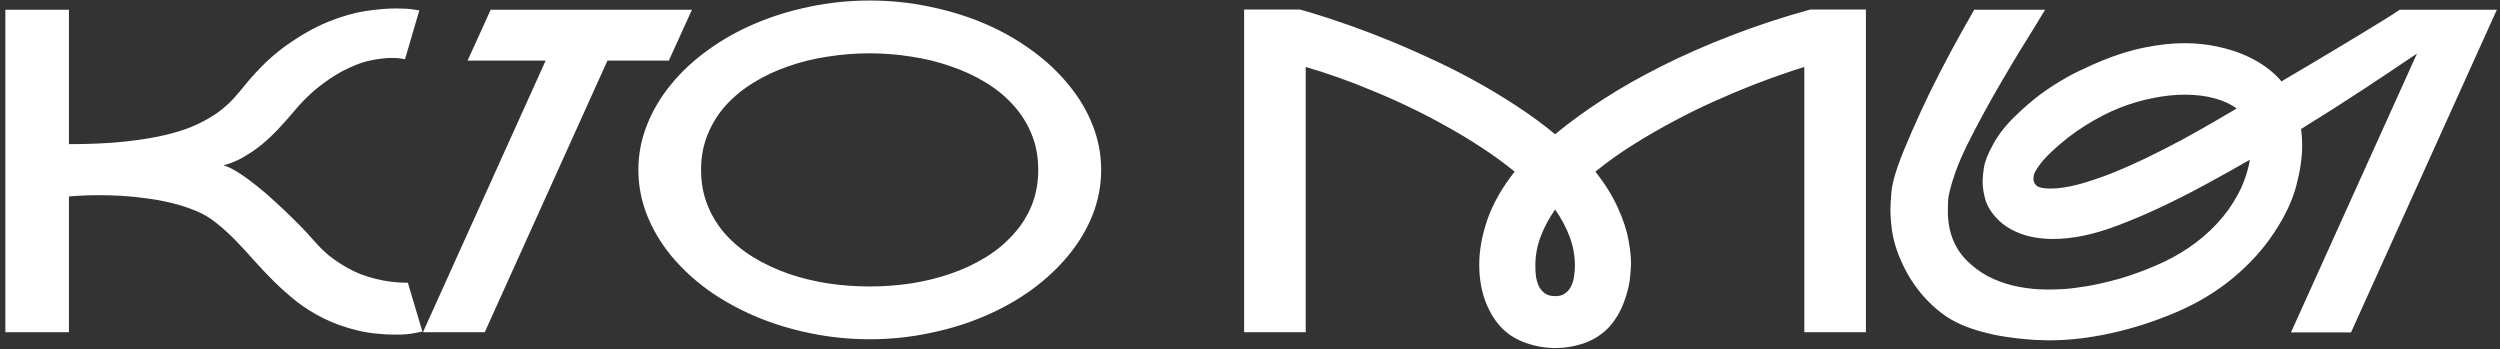 <?xml version="1.0" encoding="UTF-8"?> <svg xmlns="http://www.w3.org/2000/svg" width="444" height="62" viewBox="0 0 444 62" fill="none"><rect x="0" y="0" width="444" height="62" fill="#333333" stroke="none"/><path d="M55.797 42.789C56.656 43.779 57.542 44.651 58.453 45.406C59.391 46.135 60.328 46.773 61.266 47.32C62.203 47.867 63.128 48.323 64.039 48.688C64.951 49.026 65.823 49.3 66.656 49.508C68.505 49.977 70.341 50.211 72.164 50.211C72.242 50.211 72.333 50.211 72.438 50.211L75.016 58.883C74.912 58.909 74.443 59 73.609 59.156C72.802 59.339 71.708 59.43 70.328 59.43C67.776 59.43 65.445 59.169 63.336 58.648C61.227 58.128 59.3 57.438 57.555 56.578C55.81 55.719 54.208 54.729 52.75 53.609C51.318 52.464 49.964 51.266 48.688 50.016C47.438 48.766 46.253 47.516 45.133 46.266C44.013 44.99 42.906 43.792 41.812 42.672C40.719 41.552 39.599 40.536 38.453 39.625C37.333 38.714 36.135 37.997 34.859 37.477C33.427 36.878 31.943 36.396 30.406 36.031C28.896 35.667 27.398 35.393 25.914 35.211C24.43 35.003 22.984 34.859 21.578 34.781C20.198 34.703 18.935 34.664 17.789 34.664C16.096 34.664 14.755 34.703 13.766 34.781C13.193 34.807 12.685 34.846 12.242 34.898V59H0.953V1.734H12.242V25.602C16.07 25.602 19.417 25.445 22.281 25.133C25.146 24.82 27.633 24.404 29.742 23.883C31.852 23.362 33.635 22.75 35.094 22.047C36.578 21.344 37.828 20.615 38.844 19.859C39.885 19.078 40.771 18.284 41.5 17.477C42.229 16.669 42.893 15.888 43.492 15.133C45.914 12.164 48.388 9.794 50.914 8.023C53.44 6.227 55.888 4.846 58.258 3.883C60.628 2.919 62.841 2.281 64.898 1.969C66.982 1.656 68.766 1.5 70.25 1.5C71.5 1.5 72.49 1.552 73.219 1.656C73.974 1.76 74.391 1.826 74.469 1.852L71.93 10.523C71.747 10.471 71.539 10.432 71.305 10.406C70.888 10.328 70.302 10.289 69.547 10.289C68.662 10.289 67.568 10.406 66.266 10.641C64.99 10.849 63.57 11.318 62.008 12.047C60.445 12.75 58.792 13.766 57.047 15.094C55.302 16.396 53.531 18.141 51.734 20.328C51.057 21.135 50.276 22.008 49.391 22.945C48.531 23.857 47.594 24.742 46.578 25.602C45.562 26.435 44.469 27.19 43.297 27.867C42.151 28.544 40.953 29.039 39.703 29.352C40.536 29.612 41.474 30.081 42.516 30.758C43.557 31.435 44.625 32.216 45.719 33.102C46.812 33.961 47.893 34.898 48.961 35.914C50.055 36.904 51.057 37.854 51.969 38.766C52.88 39.651 53.675 40.458 54.352 41.188C55.029 41.917 55.51 42.45 55.797 42.789ZM118.786 10.758H107.888L86.091 59H75.114L96.911 10.758H83.044L87.145 1.734H122.888L118.786 10.758ZM154.47 0.094C158.116 0.094 161.658 0.458 165.095 1.188C168.559 1.891 171.814 2.893 174.861 4.195C177.908 5.497 180.694 7.073 183.22 8.922C185.746 10.745 187.921 12.776 189.744 15.016C191.593 17.229 193.025 19.625 194.041 22.203C195.056 24.755 195.564 27.412 195.564 30.172C195.564 32.932 195.056 35.602 194.041 38.18C193.025 40.732 191.593 43.128 189.744 45.367C187.921 47.581 185.746 49.612 183.22 51.461C180.694 53.284 177.908 54.846 174.861 56.148C171.814 57.45 168.559 58.453 165.095 59.156C161.658 59.885 158.116 60.25 154.47 60.25C150.825 60.25 147.27 59.885 143.806 59.156C140.369 58.453 137.127 57.45 134.08 56.148C131.033 54.846 128.233 53.284 125.681 51.461C123.155 49.612 120.981 47.581 119.158 45.367C117.335 43.128 115.916 40.732 114.9 38.18C113.884 35.602 113.377 32.932 113.377 30.172C113.377 27.412 113.884 24.755 114.9 22.203C115.916 19.625 117.335 17.229 119.158 15.016C120.981 12.776 123.155 10.745 125.681 8.922C128.233 7.073 131.033 5.497 134.08 4.195C137.127 2.893 140.369 1.891 143.806 1.188C147.27 0.458 150.825 0.094 154.47 0.094ZM124.509 30.172C124.509 32.464 124.9 34.573 125.681 36.5C126.463 38.427 127.543 40.159 128.923 41.695C130.33 43.232 131.97 44.573 133.845 45.719C135.746 46.865 137.804 47.828 140.017 48.609C142.231 49.365 144.561 49.938 147.009 50.328C149.457 50.693 151.931 50.875 154.431 50.875C156.931 50.875 159.405 50.693 161.853 50.328C164.301 49.938 166.632 49.365 168.845 48.609C171.085 47.828 173.142 46.865 175.017 45.719C176.918 44.547 178.559 43.193 179.939 41.656C181.345 40.12 182.439 38.401 183.22 36.5C184.002 34.573 184.392 32.464 184.392 30.172C184.392 27.854 184.002 25.745 183.22 23.844C182.439 21.917 181.345 20.185 179.939 18.648C178.559 17.112 176.918 15.771 175.017 14.625C173.142 13.479 171.085 12.529 168.845 11.773C166.632 10.992 164.301 10.419 161.853 10.055C159.405 9.664 156.931 9.469 154.431 9.469C151.931 9.469 149.457 9.664 147.009 10.055C144.561 10.419 142.231 10.992 140.017 11.773C137.804 12.529 135.746 13.492 133.845 14.664C131.97 15.81 130.33 17.151 128.923 18.688C127.543 20.224 126.463 21.956 125.681 23.883C124.9 25.784 124.509 27.88 124.509 30.172ZM331.386 1.695V59H320.448V11.891C319.485 12.177 318.183 12.607 316.542 13.18C314.928 13.727 313.092 14.404 311.034 15.211C308.977 16.018 306.764 16.956 304.394 18.023C302.05 19.065 299.667 20.237 297.245 21.539C294.823 22.815 292.415 24.208 290.019 25.719C287.649 27.203 285.422 28.792 283.339 30.484C285.084 32.698 286.425 34.859 287.362 36.969C288.3 39.052 288.912 40.901 289.198 42.516C289.511 44.13 289.667 45.55 289.667 46.773C289.667 47.268 289.615 48.05 289.511 49.117C289.433 50.185 289.172 51.396 288.73 52.75C288.313 54.078 287.792 55.237 287.167 56.227C286.542 57.216 285.93 57.984 285.331 58.531C284.107 59.677 282.701 60.51 281.112 61.031C279.524 61.552 277.909 61.812 276.269 61.812C274.498 61.812 272.792 61.526 271.152 60.953C269.511 60.406 268.131 59.599 267.011 58.531C265.735 57.333 264.693 55.732 263.886 53.727C263.105 51.721 262.714 49.469 262.714 46.969C262.714 44.469 263.196 41.812 264.159 39C265.149 36.161 266.764 33.323 269.003 30.484C267.154 28.974 265.188 27.542 263.105 26.188C261.047 24.833 258.925 23.557 256.737 22.359C254.576 21.135 252.389 20.003 250.175 18.961C247.961 17.893 245.787 16.93 243.652 16.07C241.542 15.185 239.485 14.391 237.48 13.688C235.474 12.984 233.612 12.385 231.894 11.891V59H220.956V1.695H230.878C232.883 2.242 235.097 2.932 237.519 3.766C239.941 4.573 242.467 5.497 245.097 6.539C247.753 7.581 250.461 8.74 253.222 10.016C256.008 11.266 258.743 12.62 261.425 14.078C264.107 15.537 266.698 17.086 269.198 18.727C271.724 20.367 274.055 22.073 276.191 23.844C278.665 21.787 281.49 19.729 284.667 17.672C287.844 15.615 291.334 13.635 295.136 11.734C298.964 9.807 303.079 7.997 307.48 6.305C311.907 4.586 316.581 3.049 321.503 1.695H331.386ZM279.706 47.242C279.706 45.419 279.394 43.688 278.769 42.047C278.144 40.38 277.284 38.766 276.191 37.203C275.097 38.766 274.237 40.38 273.612 42.047C272.987 43.688 272.675 45.419 272.675 47.242C272.675 47.867 272.714 48.492 272.792 49.117C272.896 49.742 273.066 50.315 273.3 50.836C273.56 51.357 273.925 51.786 274.394 52.125C274.862 52.438 275.474 52.594 276.23 52.594C276.959 52.594 277.545 52.425 277.987 52.086C278.456 51.747 278.808 51.318 279.042 50.797C279.303 50.276 279.472 49.703 279.55 49.078C279.654 48.427 279.706 47.815 279.706 47.242ZM443.438 1.734L417.539 59.039H406.875L429.258 9.508C426.497 11.383 423.359 13.479 419.844 15.797C416.328 18.115 412.604 20.484 408.672 22.906C408.802 23.87 408.867 24.846 408.867 25.836C408.867 27.945 408.516 30.341 407.812 33.023C407.109 35.68 405.794 38.453 403.867 41.344C401.966 44.234 399.544 46.904 396.602 49.352C393.685 51.773 390.352 53.792 386.602 55.406C382.695 57.073 378.828 58.323 375 59.156C371.172 60.016 367.448 60.445 363.828 60.445C363.672 60.445 363.242 60.432 362.539 60.406C361.836 60.406 360.951 60.354 359.883 60.25C358.815 60.172 357.617 60.029 356.289 59.82C354.987 59.638 353.659 59.365 352.305 59C350.951 58.661 349.609 58.206 348.281 57.633C346.979 57.06 345.807 56.37 344.766 55.562C343.776 54.807 342.799 53.909 341.836 52.867C340.898 51.825 340.026 50.667 339.219 49.391C338.438 48.089 337.747 46.682 337.148 45.172C336.576 43.661 336.198 42.242 336.016 40.914C335.833 39.56 335.742 38.349 335.742 37.281C335.742 36.552 335.794 35.55 335.898 34.273C336.003 32.971 336.406 31.331 337.109 29.352C337.76 27.555 338.581 25.537 339.57 23.297C340.56 21.031 341.641 18.688 342.812 16.266C344.01 13.844 345.273 11.396 346.602 8.922C347.956 6.422 349.297 4.026 350.625 1.734H363.203C362.812 2.411 362.214 3.401 361.406 4.703C360.599 5.979 359.688 7.451 358.672 9.117C357.656 10.784 356.589 12.581 355.469 14.508C354.349 16.409 353.268 18.323 352.227 20.25C351.185 22.151 350.221 24 349.336 25.797C348.477 27.568 347.799 29.143 347.305 30.523C346.445 32.971 346.003 34.716 345.977 35.758C345.951 36.8 345.938 37.372 345.938 37.477C345.938 39.3 346.224 40.953 346.797 42.438C347.37 43.896 348.203 45.172 349.297 46.266C350.391 47.359 351.628 48.284 353.008 49.039C354.414 49.768 355.911 50.328 357.5 50.719C359.089 51.083 360.651 51.305 362.188 51.383C362.63 51.409 363.099 51.422 363.594 51.422C364.349 51.422 365.299 51.396 366.445 51.344C367.617 51.266 369.076 51.083 370.82 50.797C372.591 50.484 374.492 50.042 376.523 49.469C378.581 48.87 380.755 48.075 383.047 47.086C385 46.253 386.888 45.224 388.711 44C390.56 42.75 392.227 41.331 393.711 39.742C395.195 38.154 396.445 36.409 397.461 34.508C398.503 32.581 399.206 30.537 399.57 28.375C396.81 29.963 394.076 31.487 391.367 32.945C388.659 34.404 386.029 35.732 383.477 36.93C380.951 38.102 378.555 39.117 376.289 39.977C374.023 40.836 371.953 41.461 370.078 41.852C368.125 42.242 366.328 42.438 364.688 42.438C362.474 42.438 360.534 42.125 358.867 41.5C357.201 40.875 355.833 40.016 354.766 38.922C353.698 37.828 352.982 36.695 352.617 35.523C352.279 34.325 352.109 33.232 352.109 32.242C352.109 31.669 352.188 30.836 352.344 29.742C352.526 28.622 353.099 27.203 354.062 25.484C355.026 23.74 356.38 22.047 358.125 20.406C359.505 19.078 360.846 17.919 362.148 16.93C363.477 15.94 364.766 15.081 366.016 14.352C367.266 13.596 368.49 12.945 369.688 12.398C370.885 11.825 372.044 11.305 373.164 10.836C375.951 9.69 378.568 8.883 381.016 8.414C383.464 7.919 385.768 7.672 387.93 7.672C390.091 7.672 392.083 7.88 393.906 8.297C395.729 8.688 397.37 9.208 398.828 9.859C400.286 10.51 401.549 11.24 402.617 12.047C403.685 12.854 404.544 13.662 405.195 14.469C405.326 14.365 405.82 14.065 406.68 13.57C407.565 13.05 408.646 12.412 409.922 11.656C411.224 10.875 412.643 10.029 414.18 9.117C415.742 8.18 417.279 7.255 418.789 6.344C420.299 5.432 421.706 4.573 423.008 3.766C424.336 2.958 425.391 2.281 426.172 1.734H443.438ZM397.227 19.273C396.237 18.518 394.948 17.919 393.359 17.477C391.771 17.034 389.987 16.812 388.008 16.812C386.263 16.812 384.414 17.008 382.461 17.398C380.508 17.763 378.503 18.349 376.445 19.156C374.414 19.963 372.37 21.018 370.312 22.32C368.255 23.596 366.263 25.146 364.336 26.969C363.451 27.802 362.721 28.609 362.148 29.391C361.602 30.172 361.289 30.745 361.211 31.109C361.159 31.474 361.133 31.708 361.133 31.812C361.133 32.281 361.341 32.685 361.758 33.023C362.174 33.336 362.956 33.492 364.102 33.492C365.586 33.492 367.266 33.245 369.141 32.75C371.042 32.229 373.021 31.565 375.078 30.758C377.135 29.924 379.219 29 381.328 27.984C383.464 26.943 385.508 25.901 387.461 24.859C389.414 23.792 391.224 22.776 392.891 21.812C394.583 20.823 396.029 19.977 397.227 19.273Z" fill="white"></path></svg> 